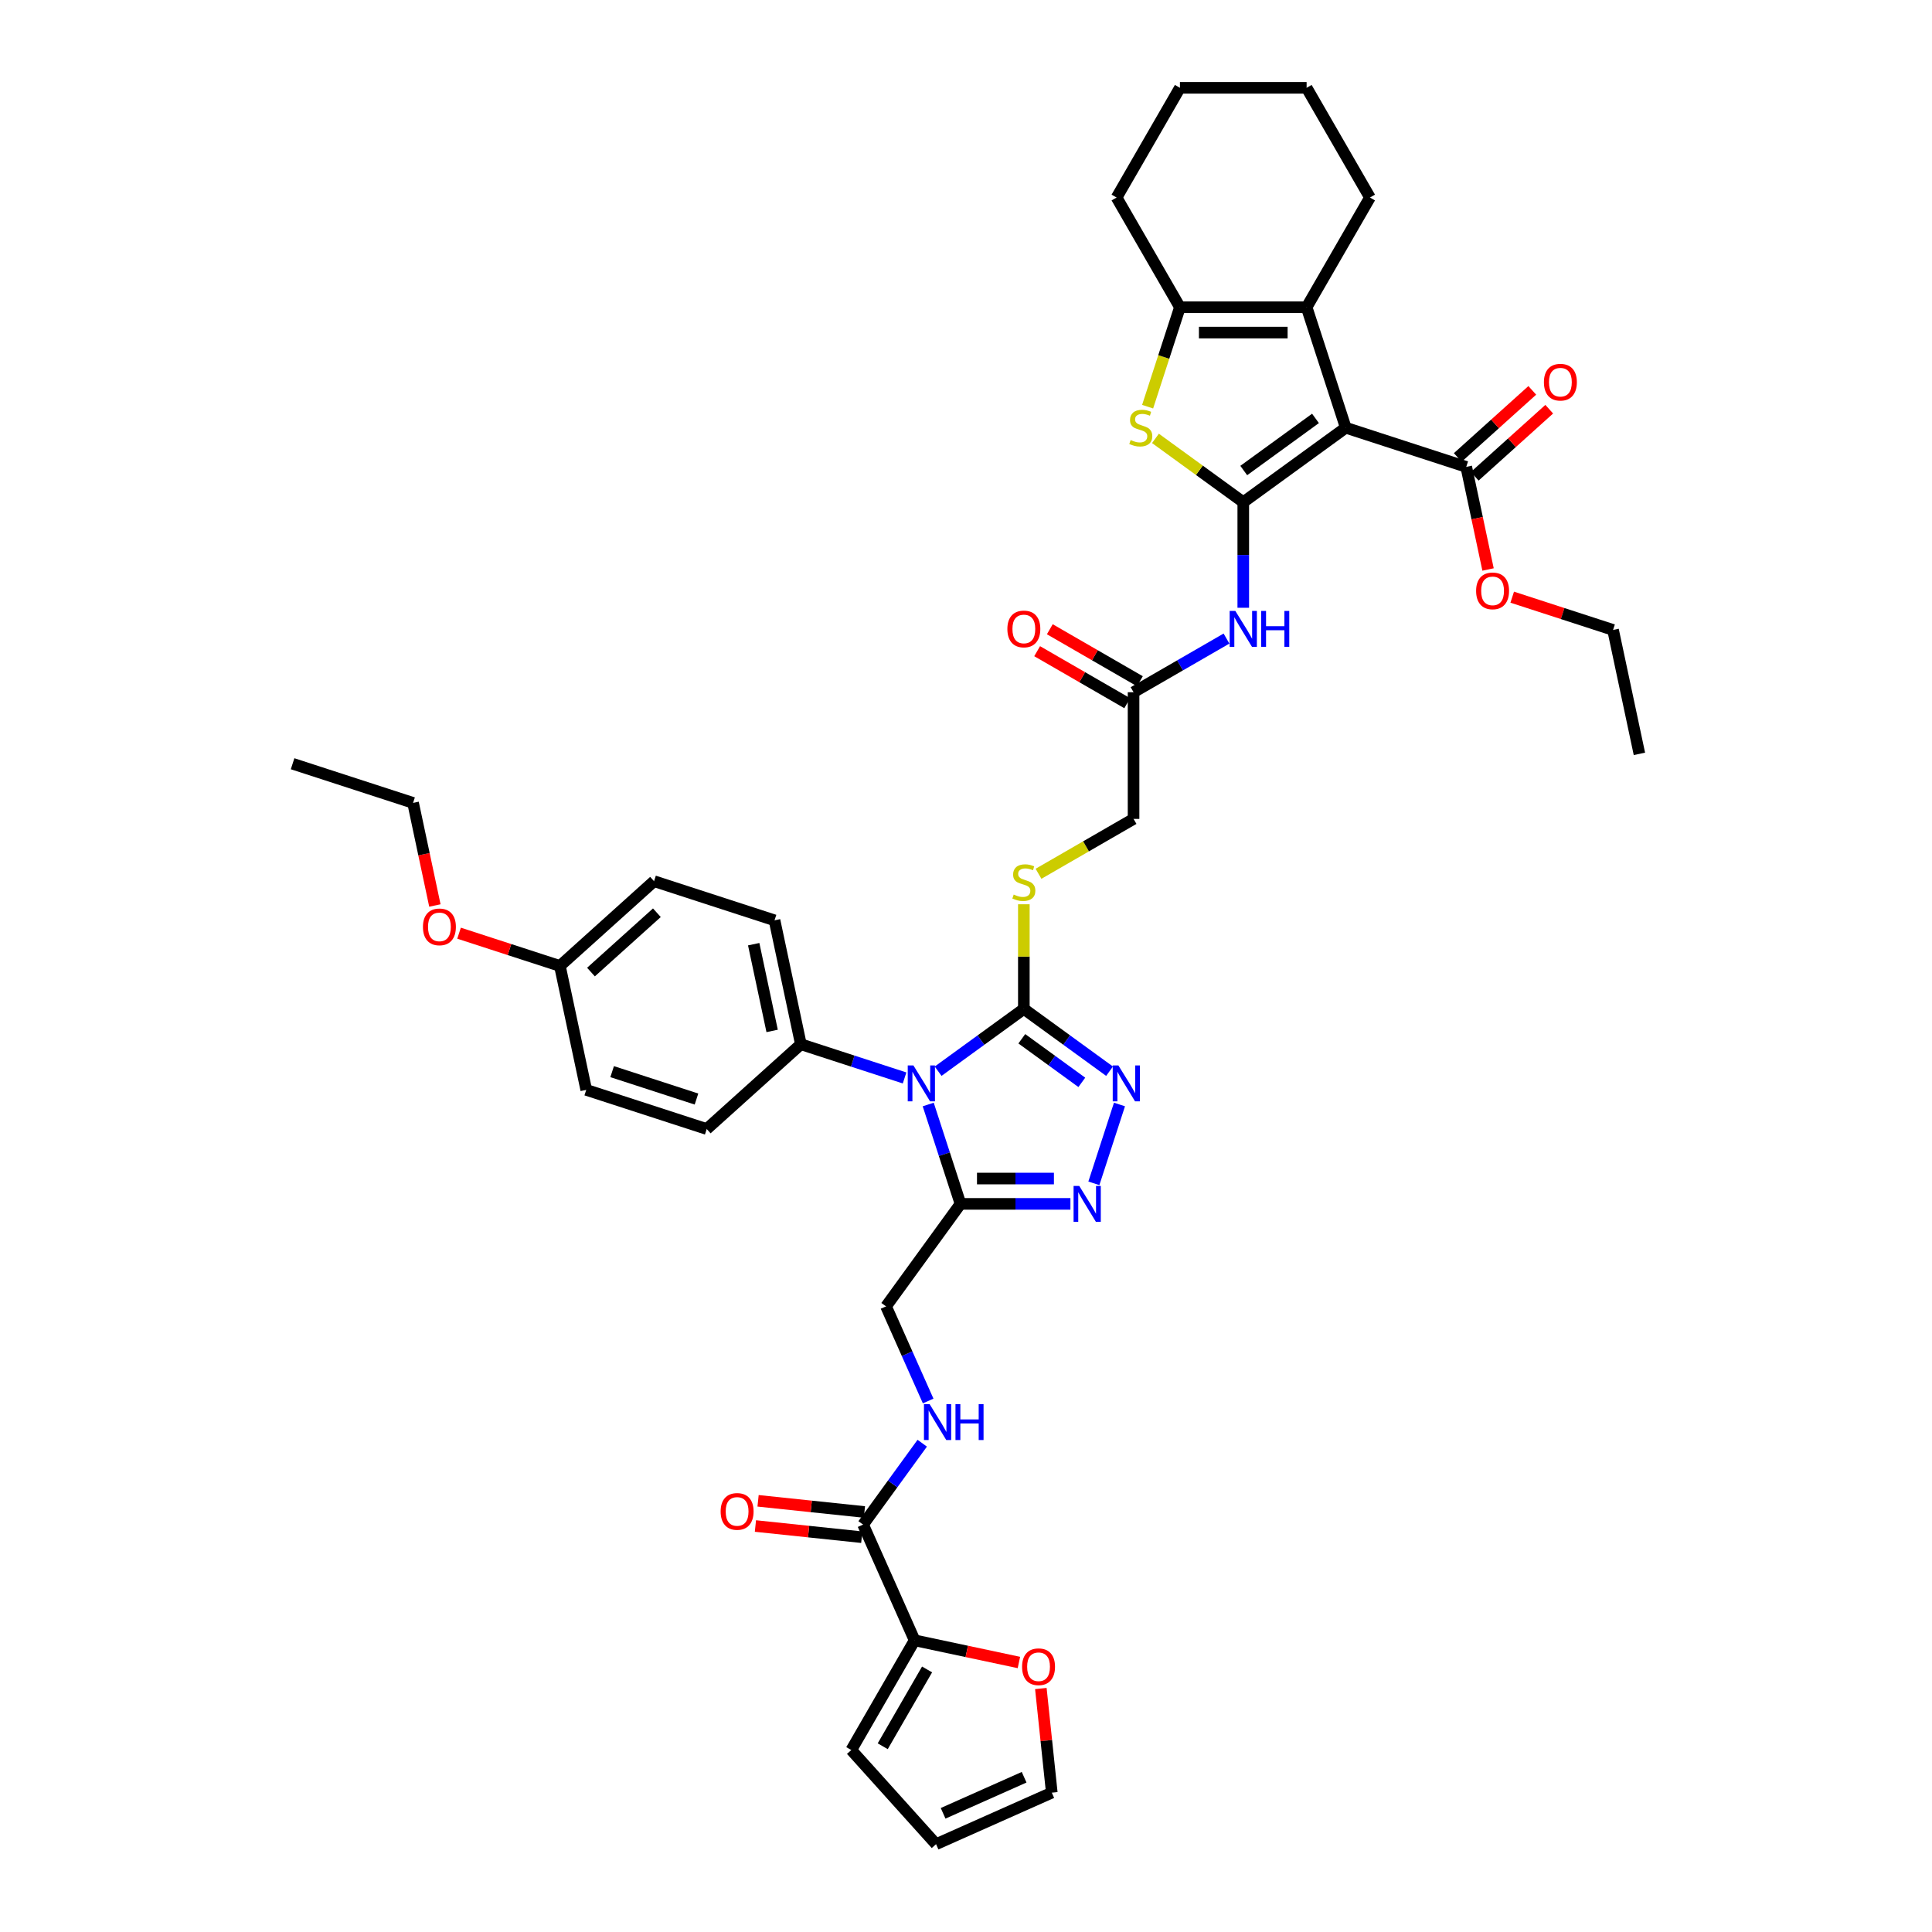 <?xml version='1.0' encoding='iso-8859-1'?>
<svg version='1.1' baseProfile='full'
              xmlns='http://www.w3.org/2000/svg'
                      xmlns:rdkit='http://www.rdkit.org/xml'
                      xmlns:xlink='http://www.w3.org/1999/xlink'
                  xml:space='preserve'
width='1000px' height='1000px' viewBox='0 0 1000 1000'>
<!-- END OF HEADER -->
<rect style='opacity:1.0;fill:#FFFFFF;stroke:none' width='1000' height='1000' x='0' y='0'> </rect>
<path class='bond-0' d='M 643.514,259.933 L 696.563,221.391' style='fill:none;fill-rule:evenodd;stroke:#000000;stroke-width:6px;stroke-linecap:butt;stroke-linejoin:miter;stroke-opacity:1' />
<path class='bond-0' d='M 643.763,243.542 L 680.897,216.563' style='fill:none;fill-rule:evenodd;stroke:#000000;stroke-width:6px;stroke-linecap:butt;stroke-linejoin:miter;stroke-opacity:1' />
<path class='bond-3' d='M 643.514,259.933 L 620.786,243.421' style='fill:none;fill-rule:evenodd;stroke:#000000;stroke-width:6px;stroke-linecap:butt;stroke-linejoin:miter;stroke-opacity:1' />
<path class='bond-3' d='M 620.786,243.421 L 598.059,226.908' style='fill:none;fill-rule:evenodd;stroke:#CCCC00;stroke-width:6px;stroke-linecap:butt;stroke-linejoin:miter;stroke-opacity:1' />
<path class='bond-9' d='M 643.514,259.933 L 643.514,287.257' style='fill:none;fill-rule:evenodd;stroke:#000000;stroke-width:6px;stroke-linecap:butt;stroke-linejoin:miter;stroke-opacity:1' />
<path class='bond-9' d='M 643.514,287.257 L 643.514,314.581' style='fill:none;fill-rule:evenodd;stroke:#0000FF;stroke-width:6px;stroke-linecap:butt;stroke-linejoin:miter;stroke-opacity:1' />
<path class='bond-5' d='M 696.563,221.391 L 676.3,159.028' style='fill:none;fill-rule:evenodd;stroke:#000000;stroke-width:6px;stroke-linecap:butt;stroke-linejoin:miter;stroke-opacity:1' />
<path class='bond-10' d='M 696.563,221.391 L 758.926,241.654' style='fill:none;fill-rule:evenodd;stroke:#000000;stroke-width:6px;stroke-linecap:butt;stroke-linejoin:miter;stroke-opacity:1' />
<path class='bond-1' d='M 485.573,554.455 L 507.757,538.338' style='fill:none;fill-rule:evenodd;stroke:#0000FF;stroke-width:6px;stroke-linecap:butt;stroke-linejoin:miter;stroke-opacity:1' />
<path class='bond-1' d='M 507.757,538.338 L 529.94,522.221' style='fill:none;fill-rule:evenodd;stroke:#000000;stroke-width:6px;stroke-linecap:butt;stroke-linejoin:miter;stroke-opacity:1' />
<path class='bond-4' d='M 480.441,571.687 L 488.798,597.407' style='fill:none;fill-rule:evenodd;stroke:#0000FF;stroke-width:6px;stroke-linecap:butt;stroke-linejoin:miter;stroke-opacity:1' />
<path class='bond-4' d='M 488.798,597.407 L 497.154,623.126' style='fill:none;fill-rule:evenodd;stroke:#000000;stroke-width:6px;stroke-linecap:butt;stroke-linejoin:miter;stroke-opacity:1' />
<path class='bond-13' d='M 468.21,557.942 L 441.369,549.221' style='fill:none;fill-rule:evenodd;stroke:#0000FF;stroke-width:6px;stroke-linecap:butt;stroke-linejoin:miter;stroke-opacity:1' />
<path class='bond-13' d='M 441.369,549.221 L 414.529,540.5' style='fill:none;fill-rule:evenodd;stroke:#000000;stroke-width:6px;stroke-linecap:butt;stroke-linejoin:miter;stroke-opacity:1' />
<path class='bond-2' d='M 529.94,522.221 L 529.94,495.133' style='fill:none;fill-rule:evenodd;stroke:#000000;stroke-width:6px;stroke-linecap:butt;stroke-linejoin:miter;stroke-opacity:1' />
<path class='bond-2' d='M 529.94,495.133 L 529.94,468.045' style='fill:none;fill-rule:evenodd;stroke:#CCCC00;stroke-width:6px;stroke-linecap:butt;stroke-linejoin:miter;stroke-opacity:1' />
<path class='bond-6' d='M 529.94,522.221 L 552.124,538.338' style='fill:none;fill-rule:evenodd;stroke:#000000;stroke-width:6px;stroke-linecap:butt;stroke-linejoin:miter;stroke-opacity:1' />
<path class='bond-6' d='M 552.124,538.338 L 574.307,554.455' style='fill:none;fill-rule:evenodd;stroke:#0000FF;stroke-width:6px;stroke-linecap:butt;stroke-linejoin:miter;stroke-opacity:1' />
<path class='bond-6' d='M 528.887,537.666 L 544.415,548.948' style='fill:none;fill-rule:evenodd;stroke:#000000;stroke-width:6px;stroke-linecap:butt;stroke-linejoin:miter;stroke-opacity:1' />
<path class='bond-6' d='M 544.415,548.948 L 559.944,560.23' style='fill:none;fill-rule:evenodd;stroke:#0000FF;stroke-width:6px;stroke-linecap:butt;stroke-linejoin:miter;stroke-opacity:1' />
<path class='bond-8' d='M 594.006,210.493 L 602.367,184.761' style='fill:none;fill-rule:evenodd;stroke:#CCCC00;stroke-width:6px;stroke-linecap:butt;stroke-linejoin:miter;stroke-opacity:1' />
<path class='bond-8' d='M 602.367,184.761 L 610.728,159.028' style='fill:none;fill-rule:evenodd;stroke:#000000;stroke-width:6px;stroke-linecap:butt;stroke-linejoin:miter;stroke-opacity:1' />
<path class='bond-17' d='M 497.154,623.126 L 458.612,676.174' style='fill:none;fill-rule:evenodd;stroke:#000000;stroke-width:6px;stroke-linecap:butt;stroke-linejoin:miter;stroke-opacity:1' />
<path class='bond-43' d='M 497.154,623.126 L 525.6,623.126' style='fill:none;fill-rule:evenodd;stroke:#000000;stroke-width:6px;stroke-linecap:butt;stroke-linejoin:miter;stroke-opacity:1' />
<path class='bond-43' d='M 525.6,623.126 L 554.045,623.126' style='fill:none;fill-rule:evenodd;stroke:#0000FF;stroke-width:6px;stroke-linecap:butt;stroke-linejoin:miter;stroke-opacity:1' />
<path class='bond-43' d='M 505.688,610.011 L 525.6,610.011' style='fill:none;fill-rule:evenodd;stroke:#000000;stroke-width:6px;stroke-linecap:butt;stroke-linejoin:miter;stroke-opacity:1' />
<path class='bond-43' d='M 525.6,610.011 L 545.511,610.011' style='fill:none;fill-rule:evenodd;stroke:#0000FF;stroke-width:6px;stroke-linecap:butt;stroke-linejoin:miter;stroke-opacity:1' />
<path class='bond-30' d='M 676.3,159.028 L 709.086,102.241' style='fill:none;fill-rule:evenodd;stroke:#000000;stroke-width:6px;stroke-linecap:butt;stroke-linejoin:miter;stroke-opacity:1' />
<path class='bond-41' d='M 676.3,159.028 L 610.728,159.028' style='fill:none;fill-rule:evenodd;stroke:#000000;stroke-width:6px;stroke-linecap:butt;stroke-linejoin:miter;stroke-opacity:1' />
<path class='bond-41' d='M 666.464,172.143 L 620.564,172.143' style='fill:none;fill-rule:evenodd;stroke:#000000;stroke-width:6px;stroke-linecap:butt;stroke-linejoin:miter;stroke-opacity:1' />
<path class='bond-7' d='M 579.44,571.687 L 566.183,612.489' style='fill:none;fill-rule:evenodd;stroke:#0000FF;stroke-width:6px;stroke-linecap:butt;stroke-linejoin:miter;stroke-opacity:1' />
<path class='bond-33' d='M 610.728,159.028 L 577.942,102.241' style='fill:none;fill-rule:evenodd;stroke:#000000;stroke-width:6px;stroke-linecap:butt;stroke-linejoin:miter;stroke-opacity:1' />
<path class='bond-15' d='M 634.833,330.518 L 610.78,344.404' style='fill:none;fill-rule:evenodd;stroke:#0000FF;stroke-width:6px;stroke-linecap:butt;stroke-linejoin:miter;stroke-opacity:1' />
<path class='bond-15' d='M 610.78,344.404 L 586.727,358.291' style='fill:none;fill-rule:evenodd;stroke:#000000;stroke-width:6px;stroke-linecap:butt;stroke-linejoin:miter;stroke-opacity:1' />
<path class='bond-20' d='M 763.313,246.527 L 782.596,229.164' style='fill:none;fill-rule:evenodd;stroke:#000000;stroke-width:6px;stroke-linecap:butt;stroke-linejoin:miter;stroke-opacity:1' />
<path class='bond-20' d='M 782.596,229.164 L 801.879,211.802' style='fill:none;fill-rule:evenodd;stroke:#FF0000;stroke-width:6px;stroke-linecap:butt;stroke-linejoin:miter;stroke-opacity:1' />
<path class='bond-20' d='M 754.538,236.781 L 773.821,219.419' style='fill:none;fill-rule:evenodd;stroke:#000000;stroke-width:6px;stroke-linecap:butt;stroke-linejoin:miter;stroke-opacity:1' />
<path class='bond-20' d='M 773.821,219.419 L 793.104,202.056' style='fill:none;fill-rule:evenodd;stroke:#FF0000;stroke-width:6px;stroke-linecap:butt;stroke-linejoin:miter;stroke-opacity:1' />
<path class='bond-28' d='M 758.926,241.654 L 764.57,268.209' style='fill:none;fill-rule:evenodd;stroke:#000000;stroke-width:6px;stroke-linecap:butt;stroke-linejoin:miter;stroke-opacity:1' />
<path class='bond-28' d='M 764.57,268.209 L 770.214,294.764' style='fill:none;fill-rule:evenodd;stroke:#FF0000;stroke-width:6px;stroke-linecap:butt;stroke-linejoin:miter;stroke-opacity:1' />
<path class='bond-11' d='M 446.741,789.126 L 462.043,768.064' style='fill:none;fill-rule:evenodd;stroke:#000000;stroke-width:6px;stroke-linecap:butt;stroke-linejoin:miter;stroke-opacity:1' />
<path class='bond-11' d='M 462.043,768.064 L 477.346,747.002' style='fill:none;fill-rule:evenodd;stroke:#0000FF;stroke-width:6px;stroke-linecap:butt;stroke-linejoin:miter;stroke-opacity:1' />
<path class='bond-12' d='M 446.741,789.126 L 473.411,849.029' style='fill:none;fill-rule:evenodd;stroke:#000000;stroke-width:6px;stroke-linecap:butt;stroke-linejoin:miter;stroke-opacity:1' />
<path class='bond-21' d='M 447.426,782.605 L 419.901,779.712' style='fill:none;fill-rule:evenodd;stroke:#000000;stroke-width:6px;stroke-linecap:butt;stroke-linejoin:miter;stroke-opacity:1' />
<path class='bond-21' d='M 419.901,779.712 L 392.377,776.819' style='fill:none;fill-rule:evenodd;stroke:#FF0000;stroke-width:6px;stroke-linecap:butt;stroke-linejoin:miter;stroke-opacity:1' />
<path class='bond-21' d='M 446.055,795.647 L 418.531,792.754' style='fill:none;fill-rule:evenodd;stroke:#000000;stroke-width:6px;stroke-linecap:butt;stroke-linejoin:miter;stroke-opacity:1' />
<path class='bond-21' d='M 418.531,792.754 L 391.006,789.862' style='fill:none;fill-rule:evenodd;stroke:#FF0000;stroke-width:6px;stroke-linecap:butt;stroke-linejoin:miter;stroke-opacity:1' />
<path class='bond-18' d='M 473.411,849.029 L 500.399,854.765' style='fill:none;fill-rule:evenodd;stroke:#000000;stroke-width:6px;stroke-linecap:butt;stroke-linejoin:miter;stroke-opacity:1' />
<path class='bond-18' d='M 500.399,854.765 L 527.386,860.502' style='fill:none;fill-rule:evenodd;stroke:#FF0000;stroke-width:6px;stroke-linecap:butt;stroke-linejoin:miter;stroke-opacity:1' />
<path class='bond-19' d='M 473.411,849.029 L 440.625,905.816' style='fill:none;fill-rule:evenodd;stroke:#000000;stroke-width:6px;stroke-linecap:butt;stroke-linejoin:miter;stroke-opacity:1' />
<path class='bond-19' d='M 479.85,864.104 L 456.9,903.855' style='fill:none;fill-rule:evenodd;stroke:#000000;stroke-width:6px;stroke-linecap:butt;stroke-linejoin:miter;stroke-opacity:1' />
<path class='bond-26' d='M 414.529,540.5 L 400.896,476.361' style='fill:none;fill-rule:evenodd;stroke:#000000;stroke-width:6px;stroke-linecap:butt;stroke-linejoin:miter;stroke-opacity:1' />
<path class='bond-26' d='M 399.656,533.606 L 390.113,488.709' style='fill:none;fill-rule:evenodd;stroke:#000000;stroke-width:6px;stroke-linecap:butt;stroke-linejoin:miter;stroke-opacity:1' />
<path class='bond-27' d='M 414.529,540.5 L 365.8,584.376' style='fill:none;fill-rule:evenodd;stroke:#000000;stroke-width:6px;stroke-linecap:butt;stroke-linejoin:miter;stroke-opacity:1' />
<path class='bond-14' d='M 537.534,452.265 L 562.13,438.064' style='fill:none;fill-rule:evenodd;stroke:#CCCC00;stroke-width:6px;stroke-linecap:butt;stroke-linejoin:miter;stroke-opacity:1' />
<path class='bond-14' d='M 562.13,438.064 L 586.727,423.863' style='fill:none;fill-rule:evenodd;stroke:#000000;stroke-width:6px;stroke-linecap:butt;stroke-linejoin:miter;stroke-opacity:1' />
<path class='bond-24' d='M 590.006,352.612 L 566.694,339.153' style='fill:none;fill-rule:evenodd;stroke:#000000;stroke-width:6px;stroke-linecap:butt;stroke-linejoin:miter;stroke-opacity:1' />
<path class='bond-24' d='M 566.694,339.153 L 543.383,325.694' style='fill:none;fill-rule:evenodd;stroke:#FF0000;stroke-width:6px;stroke-linecap:butt;stroke-linejoin:miter;stroke-opacity:1' />
<path class='bond-24' d='M 583.449,363.97 L 560.137,350.511' style='fill:none;fill-rule:evenodd;stroke:#000000;stroke-width:6px;stroke-linecap:butt;stroke-linejoin:miter;stroke-opacity:1' />
<path class='bond-24' d='M 560.137,350.511 L 536.825,337.052' style='fill:none;fill-rule:evenodd;stroke:#FF0000;stroke-width:6px;stroke-linecap:butt;stroke-linejoin:miter;stroke-opacity:1' />
<path class='bond-25' d='M 586.727,358.291 L 586.727,423.863' style='fill:none;fill-rule:evenodd;stroke:#000000;stroke-width:6px;stroke-linecap:butt;stroke-linejoin:miter;stroke-opacity:1' />
<path class='bond-16' d='M 480.419,725.153 L 469.516,700.664' style='fill:none;fill-rule:evenodd;stroke:#0000FF;stroke-width:6px;stroke-linecap:butt;stroke-linejoin:miter;stroke-opacity:1' />
<path class='bond-16' d='M 469.516,700.664 L 458.612,676.174' style='fill:none;fill-rule:evenodd;stroke:#000000;stroke-width:6px;stroke-linecap:butt;stroke-linejoin:miter;stroke-opacity:1' />
<path class='bond-22' d='M 538.74,873.98 L 541.572,900.927' style='fill:none;fill-rule:evenodd;stroke:#FF0000;stroke-width:6px;stroke-linecap:butt;stroke-linejoin:miter;stroke-opacity:1' />
<path class='bond-22' d='M 541.572,900.927 L 544.404,927.875' style='fill:none;fill-rule:evenodd;stroke:#000000;stroke-width:6px;stroke-linecap:butt;stroke-linejoin:miter;stroke-opacity:1' />
<path class='bond-23' d='M 440.625,905.816 L 484.501,954.545' style='fill:none;fill-rule:evenodd;stroke:#000000;stroke-width:6px;stroke-linecap:butt;stroke-linejoin:miter;stroke-opacity:1' />
<path class='bond-45' d='M 544.404,927.875 L 484.501,954.545' style='fill:none;fill-rule:evenodd;stroke:#000000;stroke-width:6px;stroke-linecap:butt;stroke-linejoin:miter;stroke-opacity:1' />
<path class='bond-45' d='M 530.085,919.895 L 488.153,938.564' style='fill:none;fill-rule:evenodd;stroke:#000000;stroke-width:6px;stroke-linecap:butt;stroke-linejoin:miter;stroke-opacity:1' />
<path class='bond-32' d='M 400.896,476.361 L 338.533,456.098' style='fill:none;fill-rule:evenodd;stroke:#000000;stroke-width:6px;stroke-linecap:butt;stroke-linejoin:miter;stroke-opacity:1' />
<path class='bond-31' d='M 365.8,584.376 L 303.437,564.114' style='fill:none;fill-rule:evenodd;stroke:#000000;stroke-width:6px;stroke-linecap:butt;stroke-linejoin:miter;stroke-opacity:1' />
<path class='bond-31' d='M 360.498,568.864 L 316.844,554.68' style='fill:none;fill-rule:evenodd;stroke:#000000;stroke-width:6px;stroke-linecap:butt;stroke-linejoin:miter;stroke-opacity:1' />
<path class='bond-35' d='M 782.722,309.095 L 808.822,317.575' style='fill:none;fill-rule:evenodd;stroke:#FF0000;stroke-width:6px;stroke-linecap:butt;stroke-linejoin:miter;stroke-opacity:1' />
<path class='bond-35' d='M 808.822,317.575 L 834.921,326.056' style='fill:none;fill-rule:evenodd;stroke:#000000;stroke-width:6px;stroke-linecap:butt;stroke-linejoin:miter;stroke-opacity:1' />
<path class='bond-29' d='M 289.804,499.975 L 303.437,564.114' style='fill:none;fill-rule:evenodd;stroke:#000000;stroke-width:6px;stroke-linecap:butt;stroke-linejoin:miter;stroke-opacity:1' />
<path class='bond-34' d='M 289.804,499.975 L 263.704,491.494' style='fill:none;fill-rule:evenodd;stroke:#000000;stroke-width:6px;stroke-linecap:butt;stroke-linejoin:miter;stroke-opacity:1' />
<path class='bond-34' d='M 263.704,491.494 L 237.605,483.014' style='fill:none;fill-rule:evenodd;stroke:#FF0000;stroke-width:6px;stroke-linecap:butt;stroke-linejoin:miter;stroke-opacity:1' />
<path class='bond-44' d='M 289.804,499.975 L 338.533,456.098' style='fill:none;fill-rule:evenodd;stroke:#000000;stroke-width:6px;stroke-linecap:butt;stroke-linejoin:miter;stroke-opacity:1' />
<path class='bond-44' d='M 305.888,503.139 L 339.999,472.426' style='fill:none;fill-rule:evenodd;stroke:#000000;stroke-width:6px;stroke-linecap:butt;stroke-linejoin:miter;stroke-opacity:1' />
<path class='bond-37' d='M 709.086,102.241 L 676.3,45.455' style='fill:none;fill-rule:evenodd;stroke:#000000;stroke-width:6px;stroke-linecap:butt;stroke-linejoin:miter;stroke-opacity:1' />
<path class='bond-38' d='M 577.942,102.241 L 610.728,45.455' style='fill:none;fill-rule:evenodd;stroke:#000000;stroke-width:6px;stroke-linecap:butt;stroke-linejoin:miter;stroke-opacity:1' />
<path class='bond-36' d='M 225.097,468.683 L 219.452,442.128' style='fill:none;fill-rule:evenodd;stroke:#FF0000;stroke-width:6px;stroke-linecap:butt;stroke-linejoin:miter;stroke-opacity:1' />
<path class='bond-36' d='M 219.452,442.128 L 213.808,415.573' style='fill:none;fill-rule:evenodd;stroke:#000000;stroke-width:6px;stroke-linecap:butt;stroke-linejoin:miter;stroke-opacity:1' />
<path class='bond-39' d='M 834.921,326.056 L 848.555,390.195' style='fill:none;fill-rule:evenodd;stroke:#000000;stroke-width:6px;stroke-linecap:butt;stroke-linejoin:miter;stroke-opacity:1' />
<path class='bond-40' d='M 213.808,415.573 L 151.445,395.31' style='fill:none;fill-rule:evenodd;stroke:#000000;stroke-width:6px;stroke-linecap:butt;stroke-linejoin:miter;stroke-opacity:1' />
<path class='bond-42' d='M 676.3,45.455 L 610.728,45.455' style='fill:none;fill-rule:evenodd;stroke:#000000;stroke-width:6px;stroke-linecap:butt;stroke-linejoin:miter;stroke-opacity:1' />
<path  class='atom-2' d='M 472.787 551.478
L 478.872 561.314
Q 479.475 562.284, 480.446 564.042
Q 481.416 565.799, 481.468 565.904
L 481.468 551.478
L 483.934 551.478
L 483.934 570.048
L 481.39 570.048
L 474.859 559.294
Q 474.098 558.035, 473.285 556.593
Q 472.498 555.15, 472.262 554.704
L 472.262 570.048
L 469.849 570.048
L 469.849 551.478
L 472.787 551.478
' fill='#0000FF'/>
<path  class='atom-4' d='M 585.22 227.765
Q 585.43 227.843, 586.295 228.21
Q 587.161 228.578, 588.105 228.814
Q 589.075 229.024, 590.02 229.024
Q 591.777 229.024, 592.8 228.184
Q 593.823 227.319, 593.823 225.824
Q 593.823 224.801, 593.298 224.171
Q 592.8 223.542, 592.013 223.201
Q 591.226 222.86, 589.915 222.466
Q 588.262 221.968, 587.266 221.496
Q 586.295 221.024, 585.587 220.027
Q 584.905 219.03, 584.905 217.352
Q 584.905 215.017, 586.479 213.575
Q 588.079 212.132, 591.226 212.132
Q 593.377 212.132, 595.816 213.155
L 595.213 215.175
Q 592.983 214.257, 591.305 214.257
Q 589.495 214.257, 588.498 215.017
Q 587.502 215.752, 587.528 217.037
Q 587.528 218.034, 588.026 218.637
Q 588.551 219.24, 589.285 219.581
Q 590.046 219.922, 591.305 220.316
Q 592.983 220.84, 593.98 221.365
Q 594.977 221.889, 595.685 222.965
Q 596.419 224.014, 596.419 225.824
Q 596.419 228.394, 594.688 229.784
Q 592.983 231.148, 590.124 231.148
Q 588.472 231.148, 587.213 230.781
Q 585.98 230.44, 584.512 229.837
L 585.22 227.765
' fill='#CCCC00'/>
<path  class='atom-7' d='M 578.884 551.478
L 584.969 561.314
Q 585.573 562.284, 586.543 564.042
Q 587.514 565.799, 587.566 565.904
L 587.566 551.478
L 590.032 551.478
L 590.032 570.048
L 587.487 570.048
L 580.956 559.294
Q 580.196 558.035, 579.383 556.593
Q 578.596 555.15, 578.36 554.704
L 578.36 570.048
L 575.947 570.048
L 575.947 551.478
L 578.884 551.478
' fill='#0000FF'/>
<path  class='atom-8' d='M 558.622 613.841
L 564.707 623.676
Q 565.31 624.647, 566.28 626.404
Q 567.251 628.162, 567.303 628.267
L 567.303 613.841
L 569.769 613.841
L 569.769 632.411
L 567.225 632.411
L 560.694 621.657
Q 559.933 620.398, 559.12 618.955
Q 558.333 617.513, 558.097 617.067
L 558.097 632.411
L 555.684 632.411
L 555.684 613.841
L 558.622 613.841
' fill='#0000FF'/>
<path  class='atom-10' d='M 639.409 316.22
L 645.495 326.056
Q 646.098 327.026, 647.068 328.784
Q 648.039 330.541, 648.091 330.646
L 648.091 316.22
L 650.557 316.22
L 650.557 334.79
L 648.012 334.79
L 641.482 324.036
Q 640.721 322.777, 639.908 321.335
Q 639.121 319.892, 638.885 319.446
L 638.885 334.79
L 636.472 334.79
L 636.472 316.22
L 639.409 316.22
' fill='#0000FF'/>
<path  class='atom-10' d='M 652.786 316.22
L 655.304 316.22
L 655.304 324.115
L 664.799 324.115
L 664.799 316.22
L 667.317 316.22
L 667.317 334.79
L 664.799 334.79
L 664.799 326.213
L 655.304 326.213
L 655.304 334.79
L 652.786 334.79
L 652.786 316.22
' fill='#0000FF'/>
<path  class='atom-15' d='M 524.695 463.023
Q 524.904 463.101, 525.77 463.468
Q 526.636 463.836, 527.58 464.072
Q 528.55 464.282, 529.494 464.282
Q 531.252 464.282, 532.275 463.442
Q 533.298 462.577, 533.298 461.082
Q 533.298 460.059, 532.773 459.429
Q 532.275 458.8, 531.488 458.459
Q 530.701 458.118, 529.39 457.724
Q 527.737 457.226, 526.74 456.754
Q 525.77 456.282, 525.062 455.285
Q 524.38 454.288, 524.38 452.61
Q 524.38 450.275, 525.954 448.833
Q 527.554 447.39, 530.701 447.39
Q 532.852 447.39, 535.291 448.413
L 534.688 450.433
Q 532.458 449.515, 530.78 449.515
Q 528.97 449.515, 527.973 450.275
Q 526.977 451.01, 527.003 452.295
Q 527.003 453.292, 527.501 453.895
Q 528.026 454.498, 528.76 454.839
Q 529.521 455.18, 530.78 455.574
Q 532.458 456.098, 533.455 456.623
Q 534.452 457.147, 535.16 458.223
Q 535.894 459.272, 535.894 461.082
Q 535.894 463.652, 534.163 465.042
Q 532.458 466.406, 529.599 466.406
Q 527.947 466.406, 526.688 466.039
Q 525.455 465.698, 523.986 465.095
L 524.695 463.023
' fill='#CCCC00'/>
<path  class='atom-17' d='M 481.178 726.792
L 487.263 736.628
Q 487.866 737.599, 488.837 739.356
Q 489.807 741.113, 489.86 741.218
L 489.86 726.792
L 492.325 726.792
L 492.325 745.362
L 489.781 745.362
L 483.25 734.609
Q 482.489 733.35, 481.676 731.907
Q 480.889 730.464, 480.653 730.019
L 480.653 745.362
L 478.24 745.362
L 478.24 726.792
L 481.178 726.792
' fill='#0000FF'/>
<path  class='atom-17' d='M 494.555 726.792
L 497.073 726.792
L 497.073 734.687
L 506.567 734.687
L 506.567 726.792
L 509.085 726.792
L 509.085 745.362
L 506.567 745.362
L 506.567 736.786
L 497.073 736.786
L 497.073 745.362
L 494.555 745.362
L 494.555 726.792
' fill='#0000FF'/>
<path  class='atom-19' d='M 529.026 862.715
Q 529.026 858.256, 531.229 855.764
Q 533.432 853.272, 537.55 853.272
Q 541.668 853.272, 543.871 855.764
Q 546.074 858.256, 546.074 862.715
Q 546.074 867.226, 543.845 869.796
Q 541.615 872.341, 537.55 872.341
Q 533.458 872.341, 531.229 869.796
Q 529.026 867.252, 529.026 862.715
M 537.55 870.242
Q 540.383 870.242, 541.904 868.354
Q 543.451 866.439, 543.451 862.715
Q 543.451 859.069, 541.904 857.233
Q 540.383 855.371, 537.55 855.371
Q 534.717 855.371, 533.17 857.207
Q 531.649 859.043, 531.649 862.715
Q 531.649 866.465, 533.17 868.354
Q 534.717 870.242, 537.55 870.242
' fill='#FF0000'/>
<path  class='atom-21' d='M 799.131 197.83
Q 799.131 193.371, 801.334 190.88
Q 803.537 188.388, 807.655 188.388
Q 811.773 188.388, 813.976 190.88
Q 816.179 193.371, 816.179 197.83
Q 816.179 202.341, 813.95 204.912
Q 811.721 207.456, 807.655 207.456
Q 803.563 207.456, 801.334 204.912
Q 799.131 202.368, 799.131 197.83
M 807.655 205.358
Q 810.488 205.358, 812.009 203.469
Q 813.557 201.555, 813.557 197.83
Q 813.557 194.184, 812.009 192.348
Q 810.488 190.486, 807.655 190.486
Q 804.822 190.486, 803.275 192.322
Q 801.754 194.158, 801.754 197.83
Q 801.754 201.581, 803.275 203.469
Q 804.822 205.358, 807.655 205.358
' fill='#FF0000'/>
<path  class='atom-22' d='M 373.003 782.324
Q 373.003 777.866, 375.207 775.374
Q 377.41 772.882, 381.528 772.882
Q 385.646 772.882, 387.849 775.374
Q 390.052 777.866, 390.052 782.324
Q 390.052 786.836, 387.823 789.406
Q 385.593 791.95, 381.528 791.95
Q 377.436 791.95, 375.207 789.406
Q 373.003 786.862, 373.003 782.324
M 381.528 789.852
Q 384.361 789.852, 385.882 787.964
Q 387.429 786.049, 387.429 782.324
Q 387.429 778.679, 385.882 776.843
Q 384.361 774.98, 381.528 774.98
Q 378.695 774.98, 377.148 776.816
Q 375.626 778.652, 375.626 782.324
Q 375.626 786.075, 377.148 787.964
Q 378.695 789.852, 381.528 789.852
' fill='#FF0000'/>
<path  class='atom-25' d='M 521.416 325.558
Q 521.416 321.099, 523.619 318.607
Q 525.822 316.115, 529.94 316.115
Q 534.058 316.115, 536.261 318.607
Q 538.465 321.099, 538.465 325.558
Q 538.465 330.069, 536.235 332.639
Q 534.006 335.184, 529.94 335.184
Q 525.849 335.184, 523.619 332.639
Q 521.416 330.095, 521.416 325.558
M 529.94 333.085
Q 532.773 333.085, 534.294 331.197
Q 535.842 329.282, 535.842 325.558
Q 535.842 321.912, 534.294 320.076
Q 532.773 318.214, 529.94 318.214
Q 527.108 318.214, 525.56 320.05
Q 524.039 321.886, 524.039 325.558
Q 524.039 329.308, 525.56 331.197
Q 527.108 333.085, 529.94 333.085
' fill='#FF0000'/>
<path  class='atom-29' d='M 764.034 305.845
Q 764.034 301.386, 766.238 298.895
Q 768.441 296.403, 772.559 296.403
Q 776.677 296.403, 778.88 298.895
Q 781.083 301.386, 781.083 305.845
Q 781.083 310.357, 778.854 312.927
Q 776.624 315.471, 772.559 315.471
Q 768.467 315.471, 766.238 312.927
Q 764.034 310.383, 764.034 305.845
M 772.559 313.373
Q 775.392 313.373, 776.913 311.485
Q 778.46 309.57, 778.46 305.845
Q 778.46 302.2, 776.913 300.364
Q 775.392 298.501, 772.559 298.501
Q 769.726 298.501, 768.179 300.337
Q 766.657 302.173, 766.657 305.845
Q 766.657 309.596, 768.179 311.485
Q 769.726 313.373, 772.559 313.373
' fill='#FF0000'/>
<path  class='atom-35' d='M 218.917 479.764
Q 218.917 475.305, 221.12 472.814
Q 223.323 470.322, 227.441 470.322
Q 231.559 470.322, 233.762 472.814
Q 235.966 475.305, 235.966 479.764
Q 235.966 484.276, 233.736 486.846
Q 231.507 489.39, 227.441 489.39
Q 223.35 489.39, 221.12 486.846
Q 218.917 484.302, 218.917 479.764
M 227.441 487.292
Q 230.274 487.292, 231.795 485.403
Q 233.343 483.489, 233.343 479.764
Q 233.343 476.118, 231.795 474.282
Q 230.274 472.42, 227.441 472.42
Q 224.608 472.42, 223.061 474.256
Q 221.54 476.092, 221.54 479.764
Q 221.54 483.515, 223.061 485.403
Q 224.608 487.292, 227.441 487.292
' fill='#FF0000'/>
</svg>
